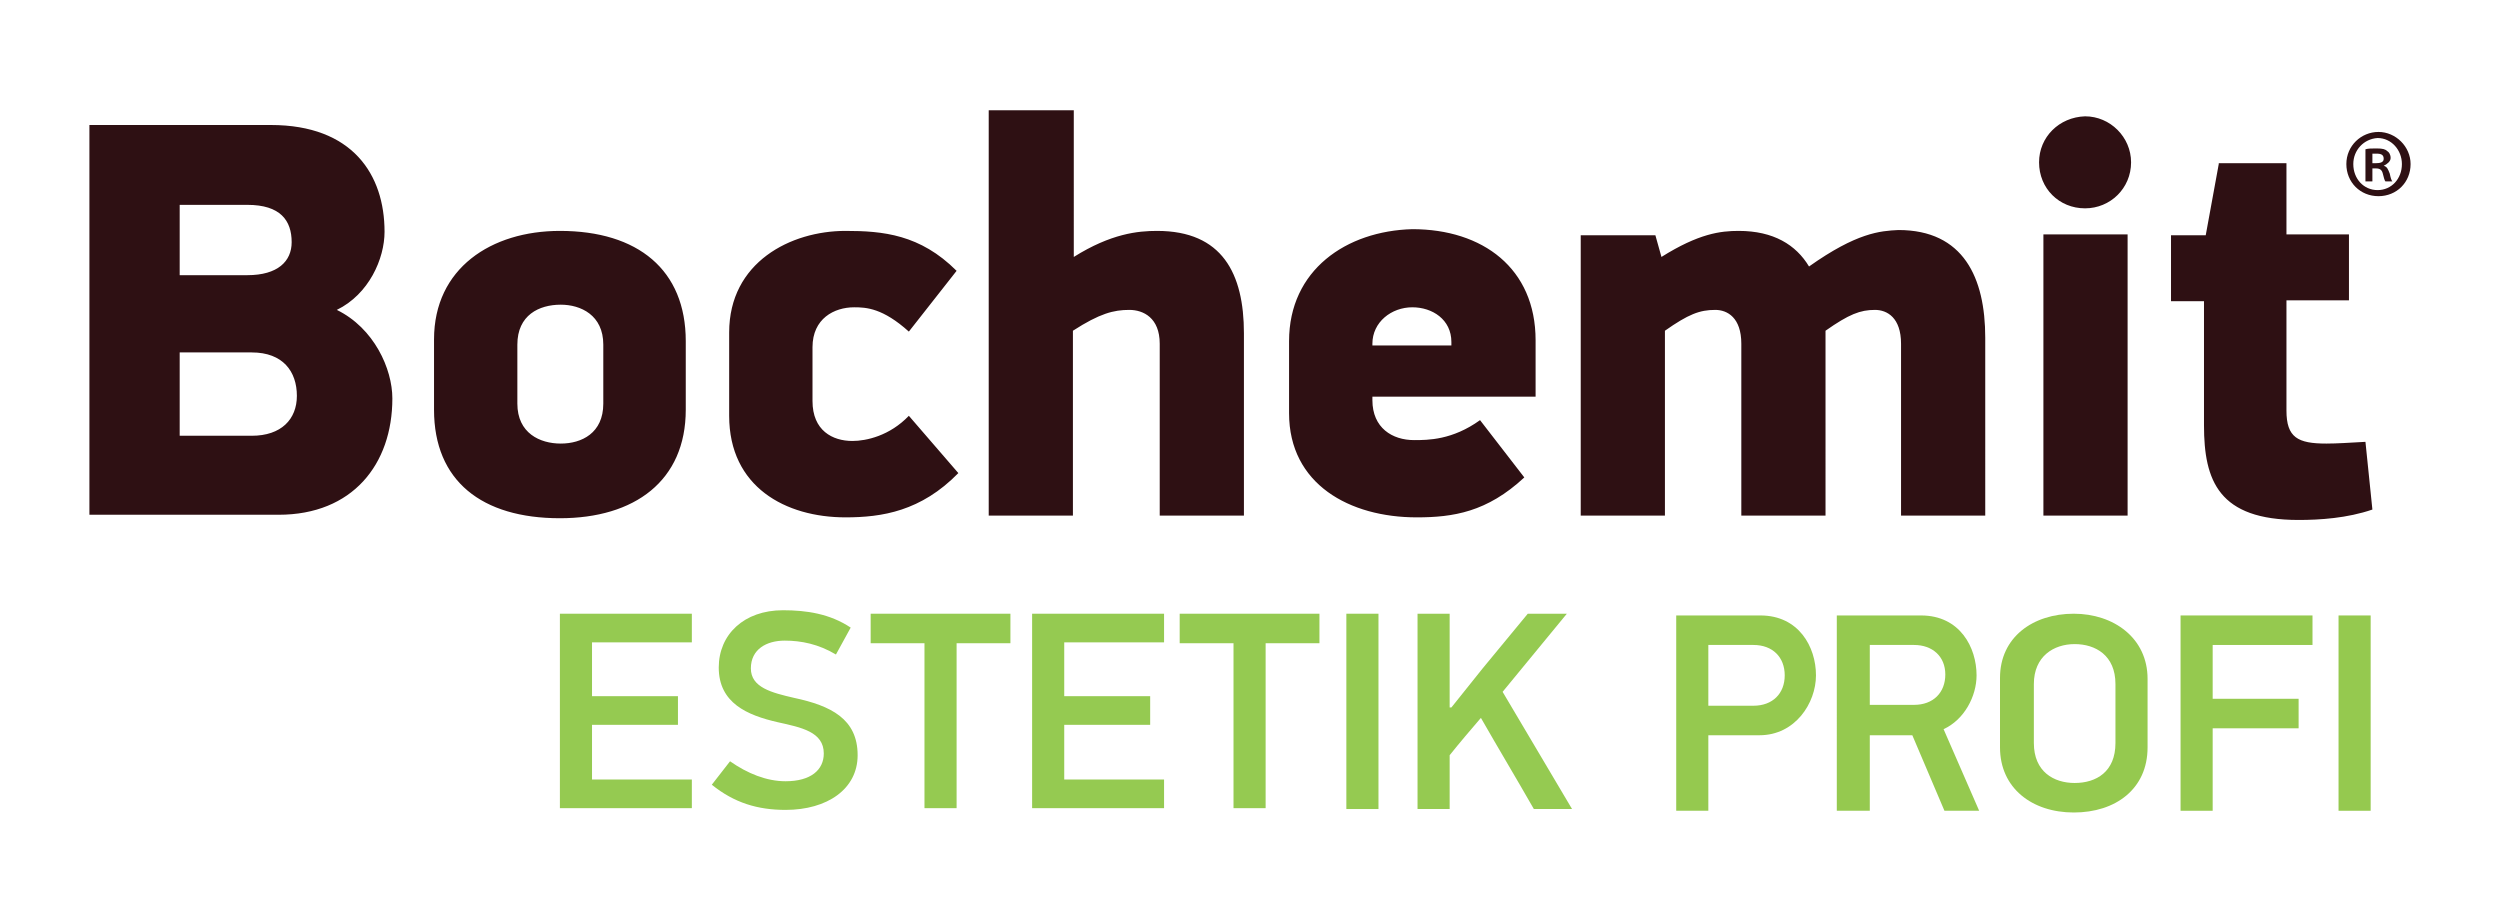 <?xml version="1.0" encoding="utf-8"?>
<!-- Generator: Adobe Illustrator 25.2.0, SVG Export Plug-In . SVG Version: 6.00 Build 0)  -->
<svg version="1.1" id="Vrstva_1" xmlns="http://www.w3.org/2000/svg" xmlns:xlink="http://www.w3.org/1999/xlink" x="0px" y="0px"
	 viewBox="0 0 288 106" style="enable-background:new 0 0 288 106;" xml:space="preserve">
<style type="text/css">
	.st0{fill:#2E1013;}
	.st1{fill:#95CA51;}
	.st2{fill:#95C94F;}
</style>
<path class="st0" d="M235.4,59.4h9.7V27h-9.7V59.4z M158.1,39.6c0-2.5,2.2-4.2,4.6-4.2c2.3,0,4.5,1.4,4.5,4v0.4h-9.1V39.6z
	 M148.5,39.3v8.3c0,8.2,7,12,14.7,12c4.2,0,8.1-0.6,12.4-4.6l-5.1-6.6c-3.2,2.3-6,2.3-7.6,2.3c-2.5,0-4.8-1.4-4.8-4.6v-0.4h18.8
	v-6.5c0-8.3-6.1-12.8-14.2-12.8C155.1,26.6,148.5,31.1,148.5,39.3 M59.6,46.5v-6.8c0-3.4,2.5-4.6,5-4.6c2.3,0,4.9,1.2,4.9,4.6v6.8
	c0,3.4-2.5,4.6-4.9,4.6C62.2,51.1,59.6,49.9,59.6,46.5 M50,39.1v8.1c0,8.2,5.5,12.5,14.5,12.5c8.6,0,14.5-4.3,14.5-12.5v-7.9
	c0-8.2-5.5-12.7-14.5-12.7C56.6,26.6,50,30.9,50,39.1 M84,38.3v9.6c0,8.2,6.5,11.7,13.4,11.7c4.2,0,8.7-0.7,13-5.1l-5.7-6.6
	c-2.2,2.3-4.9,2.9-6.5,2.9c-2.3,0-4.6-1.2-4.6-4.6V40c0-3.3,2.5-4.6,4.8-4.6c1.4,0,3.3,0.1,6.3,2.8l5.5-7c-4.2-4.2-8.5-4.6-12.8-4.6
	C91.1,26.6,84,30.2,84,38.3 M208.4,30.7c-1.5-2.5-4.1-4.1-8.1-4.1c-2.1,0-4.6,0.3-8.9,3l-0.7-2.5h-8.6v32.3h9.7V38.1
	c2.7-1.9,4-2.4,5.8-2.4c1.4,0,3,0.9,3,3.9v19.8h9.7V38.1c2.7-1.9,4-2.4,5.7-2.4c1.4,0,3,0.9,3,3.9v19.8h9.7V38.9
	c0-6.9-2.5-12.4-10-12.4C216.6,26.6,213.9,26.8,208.4,30.7 M255.6,18.9l-1.5,8.2h-4v7.6h3.8V49c0,6.4,1.7,10.9,10.9,10.9
	c2.4,0,5.6-0.2,8.5-1.2l-0.8-7.8c-1.8,0.1-3.3,0.2-4.5,0.2c-3.3,0-4.6-0.7-4.6-3.8V34.6h7.2V27h-7.2v-8.2h-7.8V18.9z M20.7,40.6H29
	c3.6,0,5.2,2.2,5.2,5c0,2.7-1.8,4.6-5.2,4.6h-8.3V40.6z M20.7,23.6h7.8c3.8,0,5.1,1.8,5.1,4.3c0,2.2-1.6,3.8-5.1,3.8h-7.8
	C20.7,31.7,20.7,23.6,20.7,23.6z M10.3,14.4v44.9h21.8c8.5,0,13.1-5.8,13.1-13.4c0-3.4-2.1-8.1-6.4-10.2c3.7-1.8,5.5-5.9,5.5-9
	c0-6.6-3.7-12.3-13.1-12.3C31.2,14.4,10.3,14.4,10.3,14.4z M234.9,18.7c0,3,2.3,5.3,5.3,5.3c2.9,0,5.3-2.3,5.3-5.3
	c0-2.9-2.4-5.3-5.3-5.3C237.2,13.5,234.9,15.8,234.9,18.7 M113.9,12.7v46.7h9.7V38.1c3.1-2,4.7-2.4,6.5-2.4c1.6,0,3.5,0.9,3.5,3.9
	v19.8h9.7v-21c0-6.9-2.5-11.8-10-11.8c-2.2,0-5.3,0.3-9.6,3V12.7H113.9z"/>
<path class="st0" d="M277.7,18.9c0,2.1-1.6,3.7-3.7,3.7s-3.7-1.6-3.7-3.7s1.7-3.7,3.7-3.7S277.7,16.9,277.7,18.9 M271.1,18.9
	c0,1.7,1.2,3,2.8,3c1.6,0,2.8-1.3,2.8-3c0-1.6-1.2-3-2.8-3C272.3,16,271.1,17.3,271.1,18.9 M273.3,20.9h-0.8v-3.7
	c0.3-0.1,0.7-0.1,1.3-0.1c0.7,0,1,0.1,1.2,0.3c0.2,0.1,0.4,0.4,0.4,0.8s-0.4,0.7-0.8,0.9l0,0c0.4,0.1,0.5,0.4,0.7,0.9
	c0.1,0.5,0.2,0.8,0.3,0.9h-0.8c-0.1-0.1-0.2-0.5-0.3-0.9c-0.1-0.4-0.3-0.6-0.8-0.6h-0.4L273.3,20.9L273.3,20.9z M273.3,18.8h0.4
	c0.5,0,0.9-0.1,0.9-0.5s-0.2-0.6-0.8-0.6c-0.2,0-0.4,0-0.5,0V18.8z"/>
<polygon class="st1" points="64.5,70.7 79.7,70.7 79.7,74 68.2,74 68.2,80.2 78.1,80.2 78.1,83.5 68.2,83.5 68.2,89.8 79.7,89.8 
	79.7,93.1 64.5,93.1 "/>
<path class="st1" d="M90.5,93.3c-3.2,0-5.9-0.8-8.5-2.9l2.1-2.7c2,1.4,4.2,2.3,6.4,2.3c2.9,0,4.4-1.3,4.4-3.2c0-2.5-2.6-3-5.3-3.6
	c-3.5-0.8-6.8-2.2-6.8-6.3c0-3.8,2.9-6.6,7.4-6.6c2.7,0,5.4,0.4,7.8,2l-1.7,3.1c-2-1.2-4-1.6-5.9-1.6c-2.1,0-3.9,1-3.9,3.2
	s2.4,2.8,5,3.4c4.2,0.9,7.3,2.4,7.3,6.6C98.8,90.9,95.3,93.3,90.5,93.3"/>
<polygon class="st1" points="110.2,74.1 110.2,93.1 106.5,93.1 106.5,74.1 100.3,74.1 100.3,70.7 116.4,70.7 116.4,74.1 "/>
<polygon class="st1" points="118.9,70.7 134.1,70.7 134.1,74 122.6,74 122.6,80.2 132.5,80.2 132.5,83.5 122.6,83.5 122.6,89.8 
	134.1,89.8 134.1,93.1 118.9,93.1 "/>
<polygon class="st1" points="145.8,74.1 145.8,93.1 142.1,93.1 142.1,74.1 135.9,74.1 135.9,70.7 152,70.7 152,74.1 "/>
<rect x="155.1" y="70.7" class="st1" width="3.7" height="22.5"/>
<path class="st1" d="M167.2,81.5l3.6-4.5l5.2-6.3h4.5l-7.4,9l8,13.5h-4.4c-2-3.5-4.1-7-6.1-10.5c-1.2,1.4-2.4,2.8-3.6,4.3v6.2h-3.7
	V70.7h3.7v10.8H167.2z"/>
<g>
	<path class="st2" d="M202.8,70.9c4.4,0,6.4,3.6,6.4,6.9c0,3.2-2.4,6.9-6.5,6.9h-5.9v8.7h-3.7V70.9H202.8z M196.8,81.3h5.2
		c2.2,0,3.6-1.4,3.6-3.5c0-2.1-1.4-3.5-3.6-3.5h-5.2V81.3z"/>
	<path class="st2" d="M227.7,77.8c0,2.4-1.4,5.1-3.8,6.2l4.1,9.4h-4l-3.7-8.7h-4.9v8.7h-3.8V70.9h9.7
		C225.8,70.9,227.7,74.6,227.7,77.8z M220.5,74.3h-5.1v6.9h5.1c2.2,0,3.6-1.4,3.6-3.5S222.6,74.3,220.5,74.3z"/>
	<path class="st2" d="M238.9,93.6c-4.8,0-8.5-2.8-8.5-7.5v-8c0-4.7,3.8-7.4,8.5-7.4c4.6,0,8.5,2.8,8.5,7.5v7.9
		C247.4,90.9,243.7,93.6,238.9,93.6z M243.7,78.8c0-3.3-2.3-4.6-4.7-4.6s-4.7,1.4-4.7,4.6v6.8c0,3.3,2.3,4.6,4.7,4.6
		c2.5,0,4.7-1.3,4.7-4.6V78.8z"/>
	<path class="st2" d="M254.9,80.5h9.9v3.4h-9.9v9.5h-3.7V70.9h15.2v3.4h-11.5V80.5z"/>
	<path class="st2" d="M273.1,70.9v22.5h-3.7V70.9H273.1z"/>
</g>
</svg>
